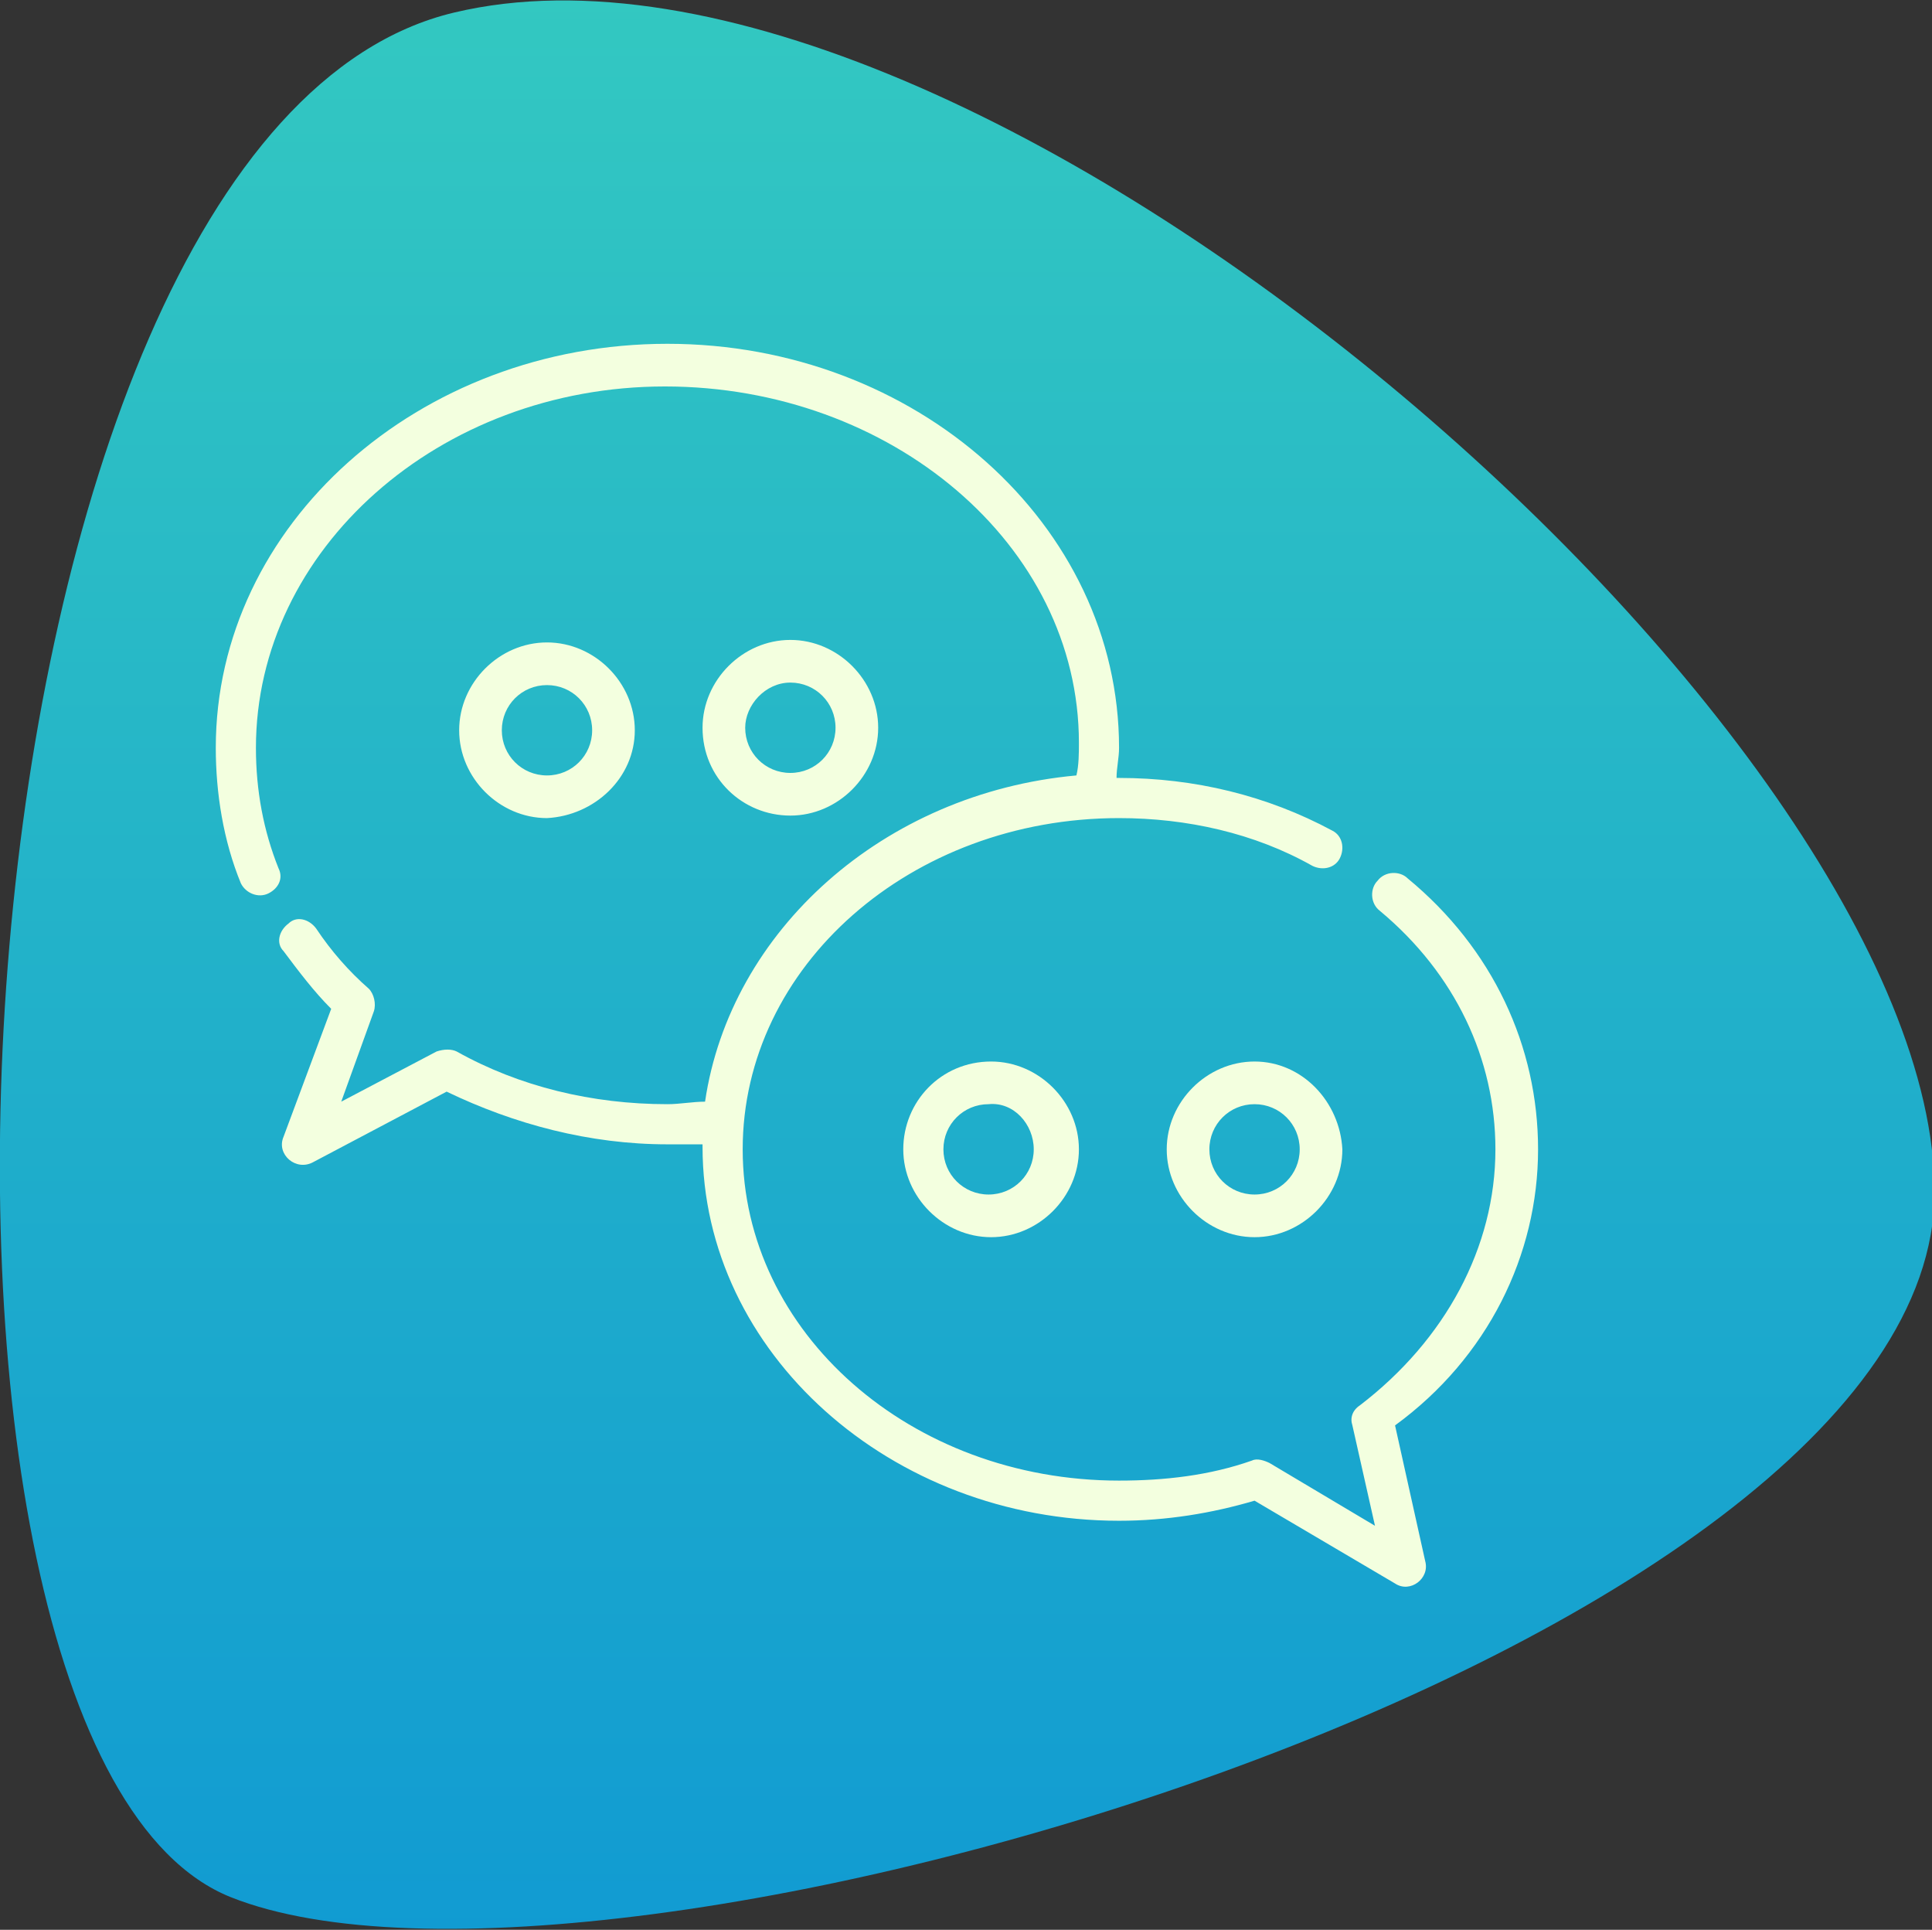 <svg version="1.1" id="图层_1" xmlns="http://www.w3.org/2000/svg" x="0" y="0" viewBox="0 0 77 76.9" xml:space="preserve"><rect x="0" y="0" width="77" height="76.9" fill="#333333" stroke="none"/><style>.st1{fill:#f3ffdf}</style><linearGradient id="Path_7_1_" gradientUnits="userSpaceOnUse" x1="-206.774" y1="286.255" x2="-206.774" y2="285.255" gradientTransform="matrix(77.034 0 0 -76.874 15967.133 22005.662)"><stop offset="0" stop-color="#33c8c1"/><stop offset="1" stop-color="#119bd2"/></linearGradient><path id="Path_7" d="M18.1.5c20.6-4.9 59 28.7 59 47S24 81.5 9.2 75.6-2.5 5.4 18.1.5z" fill="url(#Path_7_1_)"/><path class="st1" d="M31.5 32.5c1.9 0 3.5-1.6 3.5-3.5s-1.6-3.5-3.5-3.5S28 27.1 28 29c0 2 1.6 3.5 3.5 3.5zm0-5.3c1 0 1.8.8 1.8 1.8s-.8 1.8-1.8 1.8-1.8-.8-1.8-1.8c0-.9.8-1.8 1.8-1.8zm-6.2 1.9c0-1.9-1.6-3.5-3.5-3.5s-3.5 1.6-3.5 3.5 1.6 3.5 3.5 3.5c1.9-.1 3.5-1.6 3.5-3.5zm-5.3 0c0-1 .8-1.8 1.8-1.8s1.8.8 1.8 1.8-.8 1.8-1.8 1.8-1.8-.8-1.8-1.8z"/><path class="st1" d="M61.3 45.8c0-4.1-1.8-8-5.2-10.8-.3-.3-.9-.3-1.2.1-.3.3-.3.9.1 1.2 3 2.5 4.6 5.9 4.6 9.5 0 3.9-2 7.6-5.4 10.2-.3.2-.4.5-.3.8l.9 4-4.2-2.5c-.2-.1-.5-.2-.7-.1-1.7.6-3.5.8-5.3.8-8.3 0-15-5.9-15-13.2s6.7-13.2 15-13.2c2.7 0 5.4.6 7.7 1.9.4.2.9.1 1.1-.3.2-.4.1-.9-.3-1.1-2.6-1.4-5.5-2.1-8.5-2.1h-.1c0-.4.1-.8.1-1.2 0-8.9-8.1-16.1-18-16.1s-18 7.2-18 16.1c0 1.8.3 3.7 1 5.4.2.4.7.6 1.1.4.4-.2.6-.6.4-1-.6-1.5-.9-3.1-.9-4.8 0-7.9 7.3-14.4 16.3-14.4S43 21.7 43 29.6c0 .4 0 .9-.1 1.3-7.7.7-13.8 6.2-14.8 13-.5 0-1 .1-1.5.1-3 0-5.9-.7-8.4-2.1-.2-.1-.5-.1-.8 0l-3.8 2 1.3-3.6c.1-.3 0-.7-.2-.9-.8-.7-1.5-1.5-2.1-2.4-.3-.4-.8-.5-1.1-.2-.4.3-.5.8-.2 1.1.6.8 1.2 1.6 1.9 2.3l-1.9 5.1c-.3.7.5 1.4 1.2 1l5.3-2.8c2.7 1.3 5.7 2.1 8.8 2.1H28v.1c0 8.2 7.5 14.9 16.6 14.9 1.9 0 3.7-.3 5.4-.8l5.6 3.3c.6.4 1.4-.2 1.2-.9l-1.2-5.4c3.7-2.7 5.7-6.8 5.7-11z"/><path class="st1" d="M36 45.8c0 1.9 1.6 3.5 3.5 3.5s3.5-1.6 3.5-3.5-1.6-3.5-3.5-3.5c-2 0-3.5 1.6-3.5 3.5zm5.2 0c0 1-.8 1.8-1.8 1.8s-1.8-.8-1.8-1.8.8-1.8 1.8-1.8c1-.1 1.8.8 1.8 1.8zm8.8-3.5c-1.9 0-3.5 1.6-3.5 3.5s1.6 3.5 3.5 3.5 3.5-1.6 3.5-3.5c-.1-1.9-1.6-3.5-3.5-3.5zm0 5.3c-1 0-1.8-.8-1.8-1.8S49 44 50 44s1.8.8 1.8 1.8-.8 1.8-1.8 1.8z"/></svg>